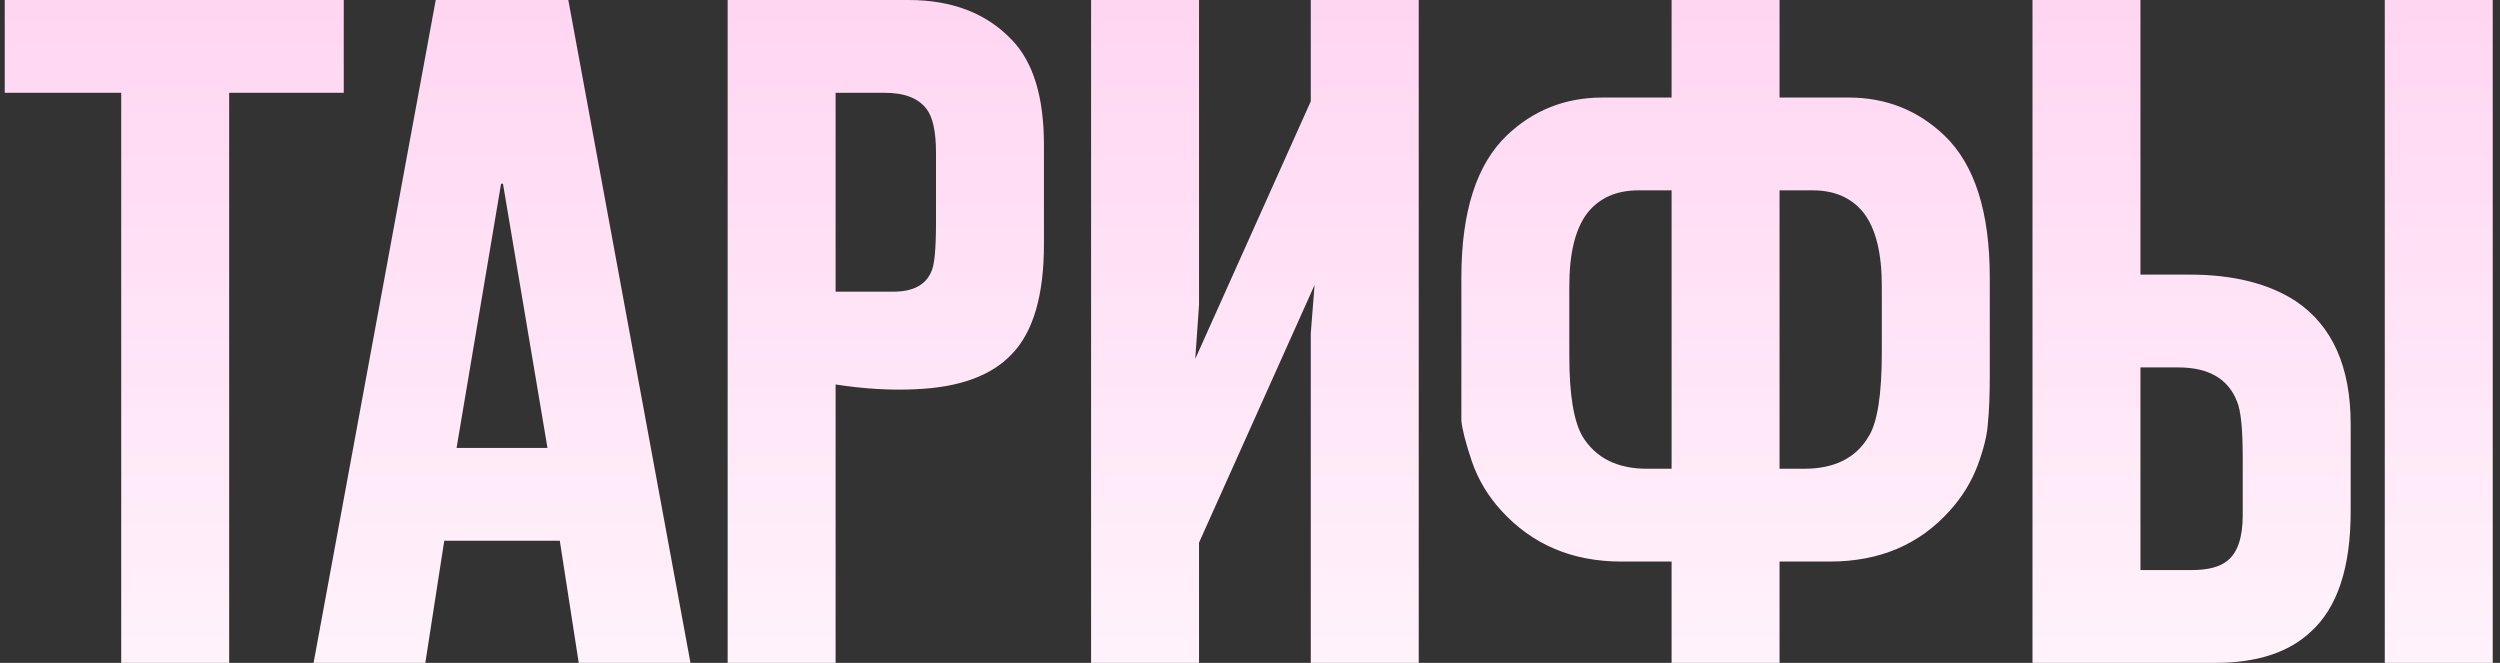 <?xml version="1.0" encoding="UTF-8"?> <svg xmlns="http://www.w3.org/2000/svg" width="132" height="35" viewBox="0 0 132 35" fill="none"><rect x="0" y="0" width="132" height="35" fill="#333333" stroke="none"/><path d="M12.1 35H6.4V4.9H0.25V-2.38419e-06H18.15V4.9H12.1V35ZM36.457 35H30.557L29.557 28.55H23.457L22.457 35H16.557L23.007 -2.38419e-06H30.007L36.457 35ZM24.107 23.65H28.907L26.557 9.7H26.457L24.107 23.65ZM44.12 35H38.42V-2.38419e-06H47.97C50.27 -2.38419e-06 52.087 0.7 53.42 2.1C54.553 3.267 55.12 5.117 55.12 7.65V12.9C55.12 15.6 54.553 17.533 53.42 18.7C52.353 19.833 50.67 20.45 48.37 20.55C47.037 20.617 45.62 20.533 44.12 20.3V35ZM44.12 15.4H47.17C48.203 15.4 48.87 15.05 49.17 14.35C49.337 14.017 49.42 13.167 49.42 11.8V8.05C49.42 6.95 49.253 6.183 48.92 5.75C48.487 5.183 47.753 4.9 46.72 4.9H44.12V15.4ZM74.909 35H69.209V17.6L69.409 15.05L63.309 28.65V35H57.609V-2.38419e-06H63.309V16.1L63.109 18.95L69.209 5.35V-2.38419e-06H74.909V35ZM93.96 35H88.26V29.65H85.61C83.01 29.65 80.894 28.75 79.26 26.95C78.56 26.183 78.043 25.317 77.71 24.35C77.377 23.35 77.194 22.633 77.16 22.2C77.16 21.733 77.16 20.95 77.16 19.85V14.65C77.16 11.183 77.96 8.683 79.56 7.15C80.96 5.817 82.644 5.15 84.61 5.15H88.26V-2.38419e-06H93.96V5.15H97.61C99.577 5.15 101.26 5.817 102.66 7.15C104.26 8.683 105.06 11.183 105.06 14.65V19.85C105.06 20.883 105.027 21.717 104.96 22.35C104.927 22.95 104.743 23.7 104.41 24.6C104.077 25.467 103.593 26.25 102.96 26.95C101.36 28.75 99.243 29.65 96.61 29.65H93.96V35ZM93.96 24.75H95.26C96.86 24.75 97.993 24.183 98.66 23.05C99.127 22.317 99.36 20.833 99.36 18.6V15.1C99.36 13.367 99.043 12.083 98.41 11.25C97.777 10.45 96.877 10.05 95.71 10.05H93.96V24.75ZM88.26 24.75V10.05H86.51C85.344 10.05 84.444 10.45 83.81 11.25C83.177 12.083 82.86 13.367 82.86 15.1V18.8C82.86 20.833 83.094 22.25 83.56 23.05C84.26 24.183 85.394 24.75 86.96 24.75H88.26ZM107.316 35V-2.38419e-06H113.016V14.5H115.616C117.916 14.5 119.783 14.967 121.216 15.9C123.15 17.2 124.116 19.367 124.116 22.4V27C124.116 29.967 123.416 32.083 122.016 33.35C120.85 34.45 119.166 35 116.966 35H107.316ZM113.016 19.4V30.1H115.716C116.583 30.1 117.216 29.933 117.616 29.6C118.15 29.167 118.416 28.367 118.416 27.2V24.15C118.416 22.65 118.316 21.667 118.116 21.2C117.65 20 116.616 19.4 115.016 19.4H113.016ZM125.916 35V-2.38419e-06H131.616V35H125.916Z" fill="url(#paint0_linear_712_2)"></path><defs><linearGradient id="paint0_linear_712_2" x1="73.5" y1="-8" x2="73.5" y2="50" gradientUnits="userSpaceOnUse"><stop stop-color="#FFCFF0"></stop><stop offset="1" stop-color="white"></stop></linearGradient></defs></svg> 